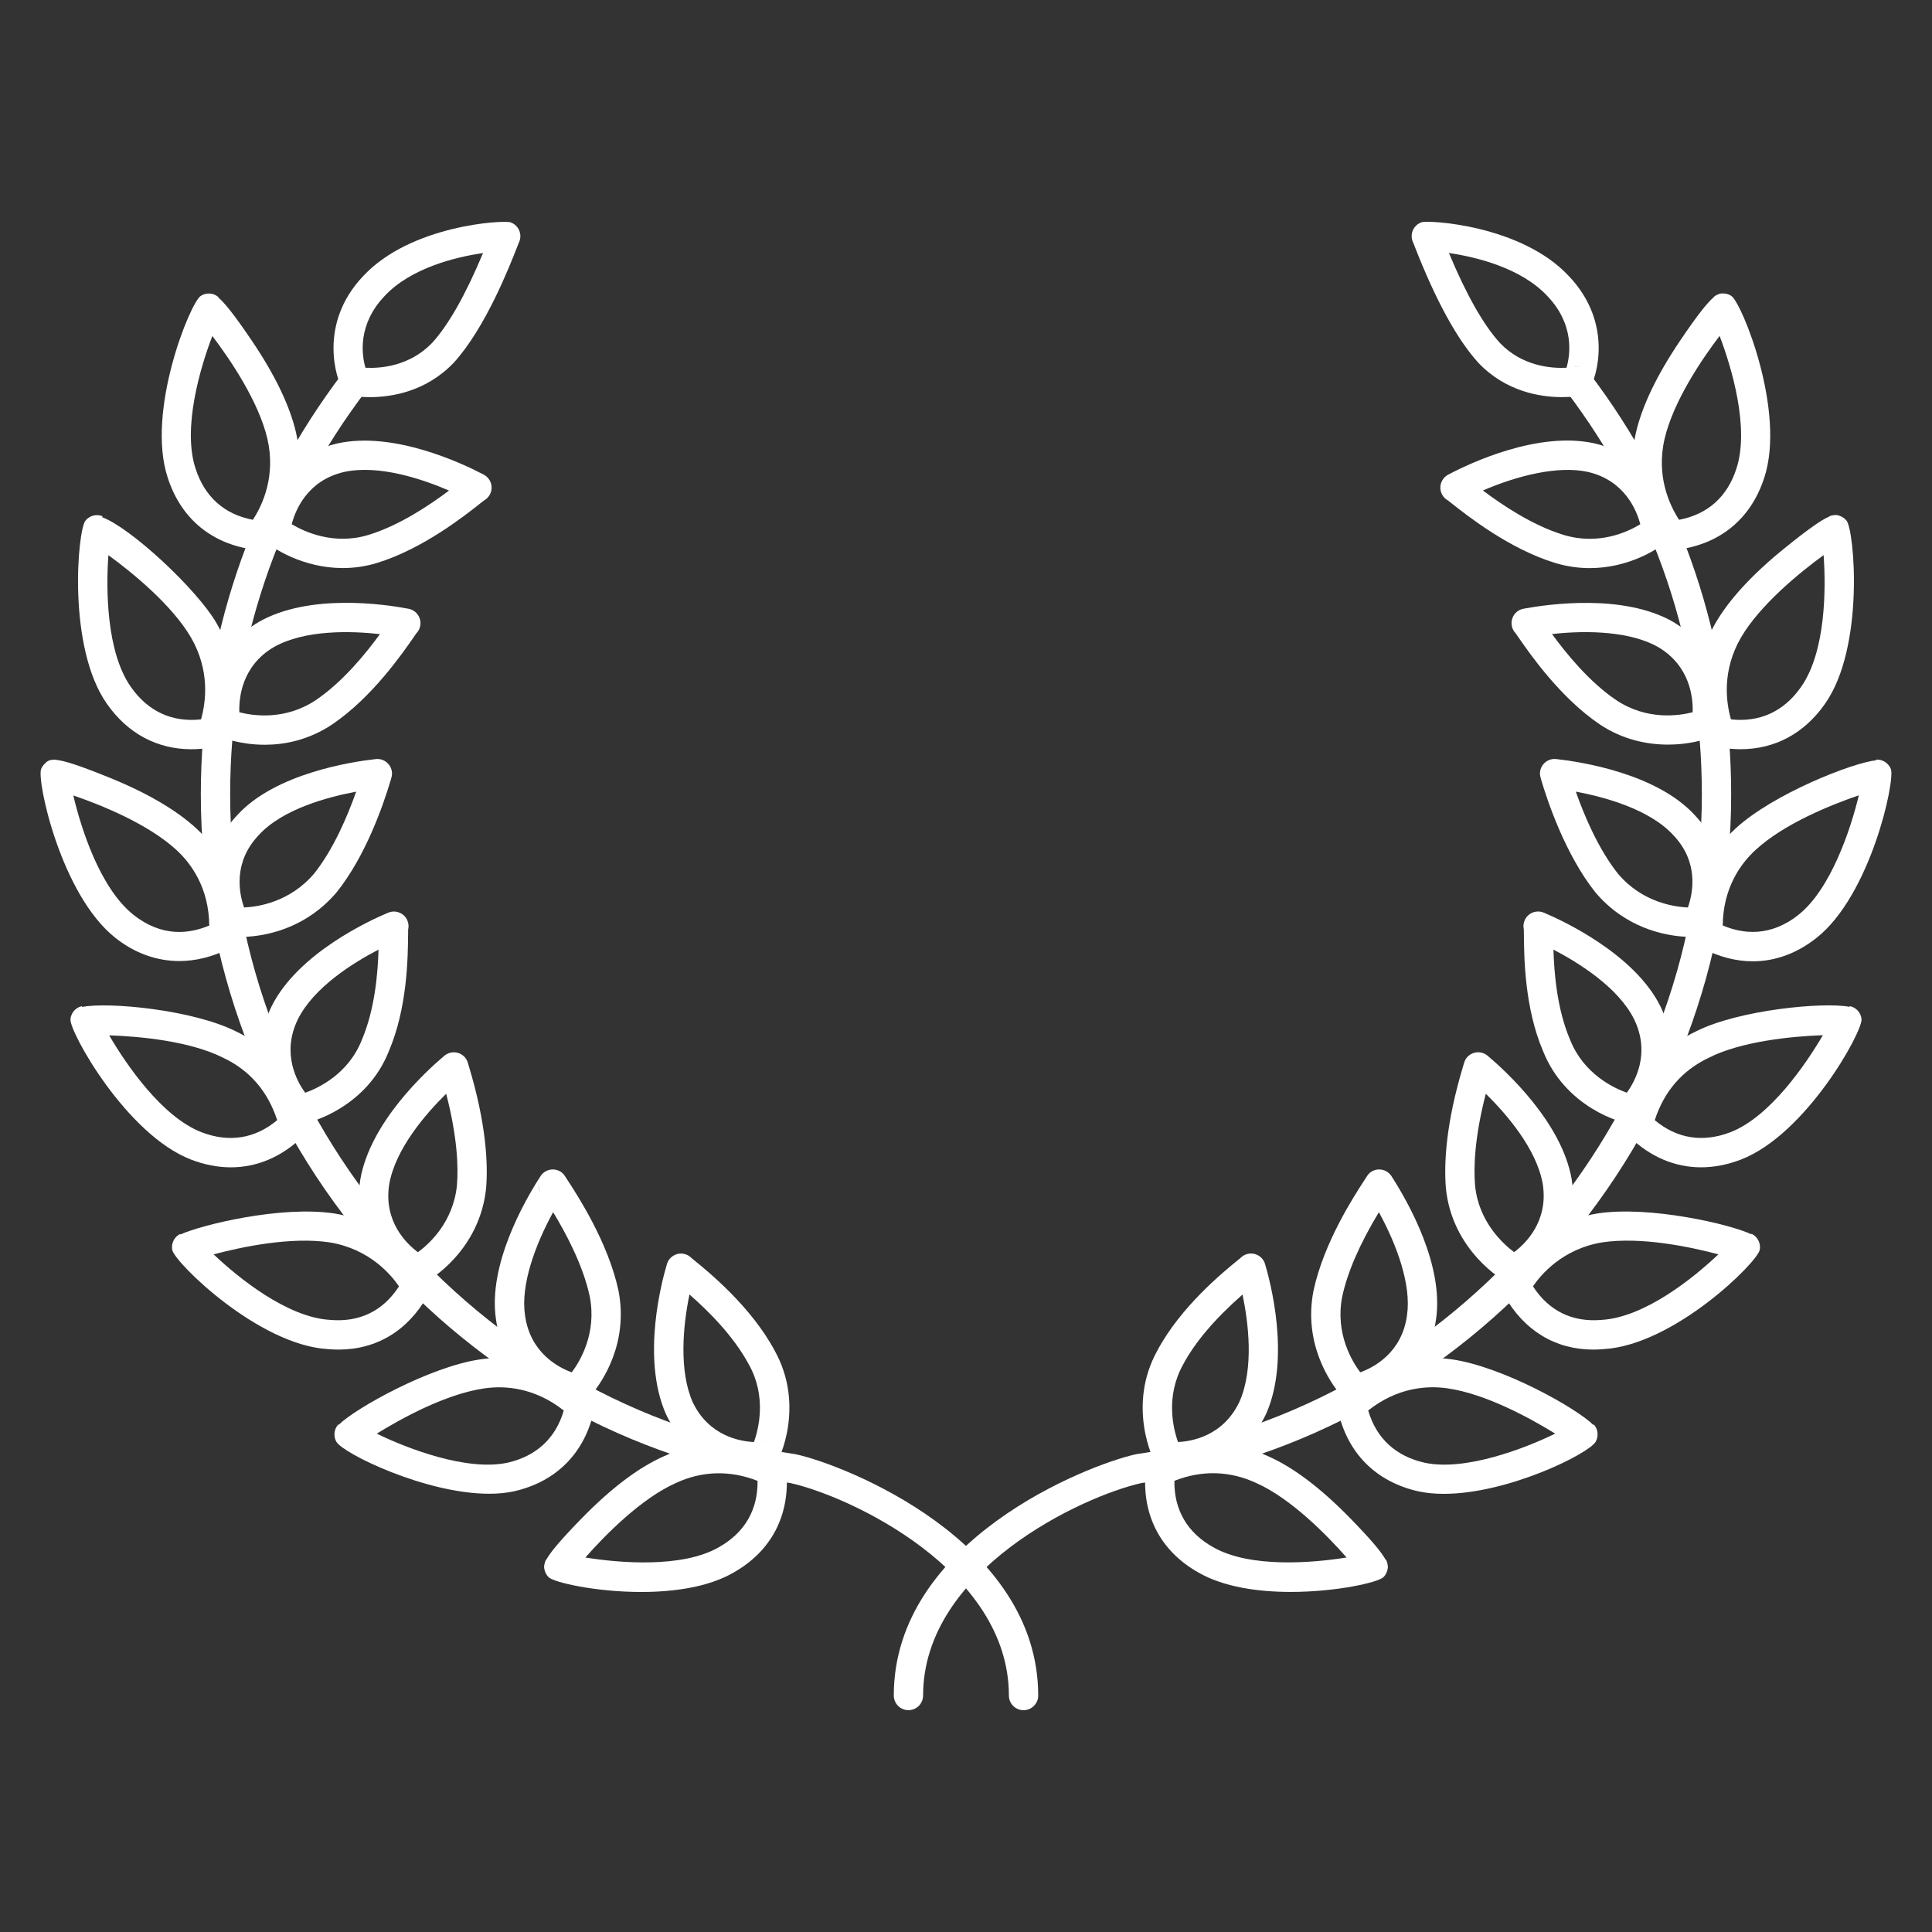 <?xml version="1.0" encoding="utf-8"?>
<!-- Generator: Adobe Illustrator 21.1.0, SVG Export Plug-In . SVG Version: 6.00 Build 0)  -->
<svg version="1.1" id="Calque_1" xmlns="http://www.w3.org/2000/svg" xmlns:xlink="http://www.w3.org/1999/xlink" x="0px" y="0px"
	 viewBox="0 0 130 130" style="enable-background:new 0 0 130 130;" xml:space="preserve">
<rect x="0" y="0" width="130" height="130" fill="#333333" stroke="none"/>
<style type="text/css">
	.st0{fill:#FFFFFF;}
</style>
<g>
	<g>
		<g>
			<g>
				<g>
					<g>
						<path class="st0" d="M43.154,107.12c-3.082,0-5.885-0.643-6.24-0.994c-0.132-0.131-0.221-0.293-0.264-0.465v0
							c-0.03-0.119-0.059-0.233-0.016-0.404c0.019-0.11,0.056-0.218,0.113-0.32l0.015,0.008c0.255-0.471,0.903-1.272,2.443-2.844
							c1.924-1.963,3.742-3.337,5.406-4.085c2.398-1.137,5.106-1.135,7.604,0.013l0.038,0.017c0.394,0.135,0.666,0.507,0.666,0.933
							c0,0.016-0.001,0.032-0.001,0.047l0.001,0.018c0.236,2.938-1.029,5.343-3.562,6.771
							C47.667,106.796,45.34,107.12,43.154,107.12z M39.389,104.801c2.245,0.363,6.519,0.736,8.989-0.697
							c1.733-0.977,2.621-2.512,2.596-4.46c-1.858-0.731-3.763-0.676-5.536,0.163C43.143,100.839,40.726,103.28,39.389,104.801z"/>
					</g>
					<g>
						<path class="st0" d="M50.966,99.012c-0.115,0-0.237-0.004-0.367-0.011c-0.959-0.052-4.21-0.485-5.794-3.858
							c-1.672-3.812-0.245-9.036,0.067-10.071c0.004-0.014,0.008-0.028,0.013-0.043c0.165-0.505,0.704-0.788,1.21-0.641
							c0.178,0.051,0.331,0.148,0.448,0.274c0.039,0.033,0.096,0.079,0.169,0.138c0.95,0.774,3.845,3.129,5.426,6.104
							c2.018,3.642,0.341,7.285,0.031,7.675c-0.004,0.005-0.008,0.01-0.013,0.015C51.905,98.918,51.516,99.012,50.966,99.012z
							 M46.393,87.104c-0.447,2.145-0.705,5.14,0.208,7.223c1.088,2.317,3.228,2.665,4.132,2.704
							c0.31-0.869,0.862-3.039-0.328-5.187C49.348,89.856,47.576,88.136,46.393,87.104z M51.384,96.988
							c-0.098,0-0.191,0.015-0.278,0.041c0.176-0.051,0.367-0.054,0.551-0.002C51.563,97.001,51.472,96.988,51.384,96.988z"/>
					</g>
				</g>
			</g>
			<g>
				<g>
					<g>
						<path class="st0" d="M32.91,100.511c-4.291,0-9.825-2.713-10.273-3.495c-0.153-0.266-0.171-0.587-0.063-0.864l-0.001-0.001
							c0.004-0.009,0.008-0.018,0.013-0.028c0.042-0.1,0.102-0.194,0.178-0.277l0.026,0.024c1.128-1.114,6.153-3.921,9.54-4.403
							c1.834-0.26,4.576-0.084,7.232,2.231l0.04,0.035c0.018,0.012,0.036,0.025,0.053,0.038c0.319,0.249,0.453,0.666,0.339,1.054
							c-0.005,0.016-0.01,0.032-0.015,0.048l-0.002,0.011c-0.622,2.878-2.539,4.818-5.397,5.465
							C34.055,100.46,33.494,100.511,32.91,100.511z M25.353,96.467c2.024,0.988,6.048,2.547,8.8,1.955
							c1.937-0.439,3.24-1.649,3.782-3.512c-1.987-1.565-3.979-1.682-5.329-1.491C30.003,93.79,27.009,95.443,25.353,96.467z"/>
					</g>
					<g>
						<path class="st0" d="M38.805,94.433v-0.003c-0.131,0.005-0.268-0.016-0.417-0.052c-1.64-0.395-4.54-2.023-5.017-5.619
							c-0.536-3.636,1.891-7.893,2.959-9.554c-0.186,0.297-0.164,0.71,0.049,1.023c-0.178-0.325-0.285-0.701,0.014-1.122
							c0.16-0.225,0.408-0.373,0.682-0.408c0.272-0.035,0.551,0.048,0.761,0.227c0.011,0.01,0.132,0.115,0.229,0.294l0.002-0.001
							c0.025,0.041,0.075,0.118,0.146,0.226c0.672,1.034,2.718,4.181,3.404,7.405c0.7,3.594-1.163,6.199-1.75,6.912
							c-0.125,0.151-0.257,0.312-0.418,0.439c-0.101,0.088-0.217,0.151-0.347,0.188C39.011,94.417,38.913,94.433,38.805,94.433z
							 M37.22,81.565c-1.213,2.209-2.194,4.895-1.895,6.92c0.339,2.556,2.269,3.538,3.146,3.856
							c0.557-0.741,1.696-2.621,1.213-5.098C39.228,85.102,38.044,82.923,37.22,81.565z"/>
					</g>
				</g>
			</g>
			<g>
				<g>
					<g>
						<path class="st0" d="M22.779,90.811c-0.234,0-0.472-0.011-0.713-0.032c-4.67-0.27-10.301-5.82-10.473-6.666
							c-0.064-0.317,0.033-0.639,0.243-0.867l0,0c0.002-0.002,0.004-0.004,0.007-0.006c0.079-0.084,0.174-0.156,0.283-0.209
							l0.016,0.033c1.373-0.629,6.718-1.957,10.338-1.415c4.475,0.73,6.449,4.27,6.496,4.839c0.02,0.243-0.049,0.477-0.186,0.664
							l-0.007,0.013C27.458,89.534,25.344,90.811,22.779,90.811z M14.374,84.403c1.646,1.563,4.949,4.243,7.834,4.409
							c1.986,0.177,3.575-0.603,4.639-2.255c-0.529-0.78-1.986-2.523-4.673-2.961C19.553,83.203,16.237,83.908,14.374,84.403z"/>
					</g>
					<g>
						<path class="st0" d="M28.123,86.401c-0.04,0-0.08-0.002-0.12-0.007c-0.113-0.011-0.224-0.04-0.329-0.089
							c-0.888-0.413-4.075-2.797-3.432-6.927c0.662-3.862,4.447-7.317,5.615-8.302c0.031-0.029,0.066-0.057,0.104-0.084
							c0.223-0.161,0.502-0.22,0.773-0.166c0.27,0.055,0.504,0.22,0.647,0.455c0.054,0.089,0.091,0.184,0.112,0.283l0.002-0.001
							l0.046,0.154c1.196,3.949,1.297,6.638,1.171,8.198c-0.407,4.187-3.769,6.263-4.263,6.432
							C28.344,86.384,28.234,86.401,28.123,86.401z M28.492,84.509c0.125,0.052,0.239,0.13,0.334,0.23
							c-0.106-0.112-0.224-0.188-0.344-0.236C28.486,84.505,28.489,84.507,28.492,84.509z M30.022,73.597
							c-1.367,1.343-3.423,3.705-3.833,6.1c-0.39,2.5,1.169,3.994,1.931,4.562c0.751-0.549,2.385-2.018,2.628-4.519
							C30.846,78.537,30.782,76.53,30.022,73.597z"/>
					</g>
				</g>
			</g>
			<g>
				<g>
					<g>
						<path class="st0" d="M15.534,78.547c-0.876,0-1.776-0.173-2.684-0.523c-4.355-1.685-8.174-8.59-8.109-9.433
							c0.02-0.259,0.14-0.492,0.323-0.658v0c0.004-0.004,0.009-0.008,0.014-0.012c0.122-0.107,0.271-0.183,0.437-0.219l0.011,0.054
							c1.755-0.353,7.466,0.183,10.375,1.655c1.644,0.779,3.829,2.434,4.77,5.825l0.017,0.059c0.153,0.355,0.085,0.77-0.181,1.058
							c-0.041,0.045-0.086,0.085-0.133,0.12l-0.011,0.01C18.951,77.85,17.292,78.547,15.534,78.547z M7.346,69.665
							c1.146,1.967,3.559,5.493,6.213,6.52c1.857,0.715,3.608,0.433,5.093-0.812c-0.635-1.944-1.851-3.353-3.62-4.191
							C12.756,70.03,9.332,69.735,7.346,69.665z"/>
					</g>
					<g>
						<path class="st0" d="M20.193,75.621c-0.512,0-0.847-0.415-1.079-0.702c-1.309-1.622-2.219-4.361-0.848-7.188
							c1.785-3.61,6.703-5.835,7.796-6.293c0.041-0.019,0.083-0.036,0.129-0.051c0.485-0.161,1.011,0.072,1.216,0.538
							c0.089,0.204,0.105,0.423,0.057,0.625c-0.003,0.091-0.004,0.226-0.005,0.4c-0.014,1.461-0.047,4.88-1.303,7.804
							c-1.484,3.727-5.226,4.818-5.852,4.863c-0.017,0.001-0.033,0.002-0.051,0.002C20.233,75.621,20.213,75.621,20.193,75.621z
							 M20.832,73.869c0.089,0.073,0.166,0.163,0.226,0.266C20.995,74.025,20.917,73.938,20.832,73.869z M25.47,63.898
							c-1.679,0.869-4.357,2.526-5.433,4.701c-1.114,2.296-0.044,4.19,0.499,4.929c0.872-0.309,2.891-1.25,3.799-3.528
							C25.23,67.917,25.423,65.471,25.47,63.898z M27.136,63.081c-0.047,0.039-0.098,0.074-0.153,0.104
							c-0.029,0.016-0.074,0.037-0.108,0.052C26.976,63.196,27.063,63.142,27.136,63.081z"/>
					</g>
				</g>
			</g>
			<g>
				<g>
					<g>
						<path class="st0" d="M12.065,64.666c-1.524,0-3.002-0.527-4.307-1.564c-3.659-2.9-5.296-10.578-4.99-11.356
							c0.052-0.131,0.13-0.248,0.228-0.343c0.149-0.153,0.277-0.276,0.597-0.282c0.058-0.006,0.117-0.007,0.178-0.002l-0.001,0.01
							c0.548,0.051,1.543,0.365,3.577,1.189c2.54,1.029,4.514,2.183,5.868,3.43c1.367,1.263,2.966,3.507,2.83,7.035l-0.002,0.047
							c0.007,0.095,0.001,0.191-0.021,0.287c-0.072,0.325-0.303,0.589-0.61,0.707C14.306,64.388,13.173,64.666,12.065,64.666z
							 M4.933,53.524c0.509,2.167,1.78,6.233,4.051,8.034c1.911,1.518,3.763,1.285,5.097,0.716c-0.03-2.527-1.198-4.147-2.203-5.076
							C9.957,55.428,6.784,54.159,4.933,53.524z"/>
					</g>
					<g>
						<path class="st0" d="M16.192,63.046c-0.721,0-0.925-0.146-1.058-0.257c-0.082-0.066-0.154-0.147-0.213-0.241
							c-0.024-0.039-0.047-0.079-0.065-0.12c-0.956-1.967-1.232-5.121,1.117-7.588c2.568-2.811,7.726-3.585,9.254-3.756
							c0.06-0.01,0.116-0.013,0.166-0.013c0.262,0,0.513,0.104,0.698,0.29c0.185,0.186,0.289,0.437,0.288,0.699
							c0,0.107-0.02,0.21-0.055,0.307l0.004,0.002l-0.022,0.073c-0.531,1.791-1.71,5.158-3.641,7.582
							c-1.993,2.355-4.519,2.885-5.848,2.992C16.575,63.037,16.368,63.046,16.192,63.046z M23.966,53.269
							c-1.898,0.354-4.956,1.172-6.55,2.917c-1.735,1.822-1.341,3.882-0.993,4.876c0.939-0.042,3.088-0.361,4.72-2.288
							C22.452,57.129,23.401,54.871,23.966,53.269z"/>
					</g>
				</g>
			</g>
			<g>
				<g>
					<g>
						<path class="st0" d="M12.88,50.415c-2.294,0-4.273-1.048-5.671-3.035c-2.696-3.797-1.993-11.673-1.462-12.342
							c0.119-0.15,0.277-0.259,0.45-0.32v0c0.008-0.003,0.017-0.006,0.027-0.008c0.216-0.069,0.455-0.064,0.674,0.026l-0.026,0.064
							c1.939,0.722,6.362,4.839,7.687,7.113c1.92,3.323,1.101,6.465,0.66,7.661c0-0.002,0.025-0.083,0.035-0.194
							c-0.001,0.008-0.002,0.017-0.002,0.025c-0.054,0.488-0.455,0.855-0.933,0.878l-0.015,0.003
							C13.818,50.372,13.343,50.415,12.88,50.415z M7.293,37.356c-0.161,2.238-0.15,6.523,1.527,8.886
							c1.15,1.634,2.766,2.374,4.707,2.165c0.326-1.149,0.616-3.275-0.672-5.504C11.589,40.731,8.949,38.558,7.293,37.356z"/>
					</g>
					<g>
						<path class="st0" d="M17.814,50.113c-1.69,0-2.883-0.495-2.904-0.504c-0.051-0.021-0.098-0.045-0.144-0.07
							c-0.497-0.238-0.564-0.775-0.598-1.046c-0.253-2.032,0.448-4.993,3.256-6.651c3.402-1.937,8.496-1.176,10.005-0.89
							c0.039,0.006,0.079,0.014,0.12,0.024c0.36,0.091,0.638,0.377,0.72,0.739c0.074,0.328-0.025,0.669-0.257,0.906
							c-0.041,0.057-0.101,0.144-0.178,0.256c-0.768,1.11-2.81,4.059-5.473,5.862C20.758,49.811,19.134,50.113,17.814,50.113z
							 M16.105,47.926c0.897,0.234,3.07,0.573,5.155-0.823c1.826-1.236,3.373-3.157,4.306-4.434
							c-1.911-0.214-5.048-0.319-7.153,0.88C16.248,44.827,16.071,46.999,16.105,47.926z"/>
					</g>
				</g>
			</g>
			<g>
				<g>
					<g>
						<path class="st0" d="M17.464,37.031c-0.079,0-0.159-0.01-0.238-0.029L17.212,37c-2.925-0.351-5.029-2.075-5.925-4.854
							c-1.475-4.46,1.506-11.756,2.211-12.228c0.18-0.12,0.39-0.176,0.594-0.166v0c0.078,0.003,0.159,0.006,0.263,0.047
							c0.122,0.039,0.238,0.103,0.339,0.19l-0.015,0.018c0.397,0.333,1.05,1.113,2.29,2.953c1.532,2.271,2.522,4.328,2.942,6.114
							c0.867,3.759-0.851,6.514-1.63,7.525c0.002-0.003,0.051-0.074,0.094-0.176c-0.005,0.012-0.01,0.023-0.015,0.035
							C18.194,36.817,17.838,37.031,17.464,37.031z M14.288,22.607c-0.804,2.102-2.031,6.196-1.127,8.927
							c0.613,1.901,1.94,3.081,3.855,3.442c0.652-0.998,1.555-2.938,0.975-5.456C17.397,26.993,15.47,24.167,14.288,22.607z"/>
					</g>
					<g>
						<path class="st0" d="M23.065,38.223c-2.664,0-4.706-1.329-5.161-1.766c-0.018-0.017-0.035-0.035-0.052-0.054
							c-0.175-0.175-0.324-0.462-0.271-0.922c0.022-0.186,0.574-4.568,5.095-5.638c3.81-0.858,8.469,1.358,9.823,2.068
							c0.031,0.014,0.061,0.031,0.092,0.049c0.317,0.185,0.505,0.531,0.487,0.898c-0.017,0.344-0.211,0.652-0.51,0.817
							c-0.055,0.042-0.136,0.107-0.242,0.19c-1.062,0.841-3.882,3.074-6.965,4.017C24.565,38.124,23.792,38.223,23.065,38.223z
							 M19.63,35.272c0.797,0.481,2.8,1.44,5.159,0.723c2.113-0.646,4.156-2.033,5.425-2.986c-1.767-0.762-4.736-1.776-7.093-1.244
							C20.656,32.347,19.864,34.363,19.63,35.272z"/>
					</g>
				</g>
			</g>
			<g>
				<g>
					<path class="st0" d="M24.882,26.723c-0.476,0-0.856-0.038-1.092-0.071v0c-0.294-0.029-0.569-0.19-0.736-0.451
						c-0.388-0.606-1.709-4.373,1.394-7.635c3.198-3.426,9.433-3.77,9.905-3.605c0.369,0.129,0.628,0.464,0.659,0.854
						c0.015,0.188-0.025,0.371-0.108,0.532c-0.021,0.051-0.054,0.136-0.099,0.251c-0.53,1.354-2.144,5.475-4.279,7.815
						C28.653,26.367,26.326,26.723,24.882,26.723z M24.59,24.746c1.043,0.051,2.99-0.109,4.494-1.682
						c1.094-1.198,2.245-3.231,3.419-6.039c-1.805,0.267-4.844,0.987-6.621,2.891C24.053,21.841,24.336,23.86,24.59,24.746z"/>
				</g>
			</g>
			<g>
				<path class="st0" d="M68.872,115.075c-0.545,0-0.986-0.441-0.986-0.986c0-8.438-10.737-13.418-14.698-14.296
					c-10.724-1.557-20.688-7.081-28.061-15.559c-7.489-8.612-11.614-19.54-11.614-30.772c0-10.361,3.313-20.183,9.581-28.403
					c0.33-0.433,0.95-0.516,1.382-0.186c0.433,0.33,0.517,0.949,0.186,1.382c-6.003,7.874-9.176,17.282-9.176,27.207
					c0,21.812,16.7,41.308,38.02,44.385c0.023,0.003,0.046,0.007,0.069,0.013c3.23,0.705,16.283,5.808,16.283,16.23
					C69.859,114.633,69.417,115.075,68.872,115.075z"/>
			</g>
		</g>
		<g>
			<g>
				<g>
					<g>
						<path class="st0" d="M86.853,107.117c-2.191,0-4.524-0.325-6.221-1.31c-2.528-1.425-3.793-3.831-3.551-6.769l0.001-0.016
							c0-0.003,0-0.007,0-0.01c-0.014-0.434,0.256-0.822,0.658-0.962l0.034-0.016c2.496-1.155,5.207-1.16,7.633-0.012
							c1.647,0.741,3.465,2.116,5.388,4.079c1.538,1.571,2.185,2.375,2.439,2.847l0.019-0.01c0.063,0.112,0.102,0.233,0.118,0.355
							c0.032,0.151,0.007,0.255-0.019,0.36v0c-0.042,0.175-0.132,0.34-0.267,0.473C92.728,106.476,89.931,107.117,86.853,107.117z
							 M79.023,99.641c-0.028,1.947,0.86,3.481,2.587,4.454c2.483,1.441,6.757,1.068,9,0.705c-1.334-1.52-3.746-3.96-6.032-4.989
							C82.783,98.961,80.877,98.907,79.023,99.641z"/>
					</g>
					<g>
						<path class="st0" d="M79.016,99.011c-0.473,0-0.9-0.071-1.171-0.416c-0.007-0.008-0.013-0.016-0.02-0.025
							c-0.308-0.393-1.971-4.051,0.045-7.683c1.573-2.965,4.47-5.32,5.421-6.094c0.072-0.058,0.128-0.103,0.166-0.135
							c0.118-0.126,0.27-0.222,0.447-0.273c0.505-0.146,1.041,0.134,1.208,0.636c0.006,0.019,0.012,0.037,0.017,0.056
							c0.32,1.071,1.728,6.273,0.073,10.042c-1.611,3.438-4.901,3.841-5.871,3.884C79.225,99.007,79.12,99.011,79.016,99.011z
							 M83.606,87.108c-1.861,1.632-3.205,3.216-4.003,4.72c-1.201,2.166-0.648,4.337-0.338,5.202
							c0.904-0.04,3.047-0.391,4.142-2.726C84.398,92.046,83.991,88.94,83.606,87.108z M78.615,96.987
							c-0.083,0-0.169,0.011-0.259,0.035c0.149-0.041,0.301-0.044,0.445-0.017C78.742,96.994,78.68,96.987,78.615,96.987z"/>
					</g>
				</g>
			</g>
			<g>
				<g>
					<g>
						<path class="st0" d="M97.155,100.517c-0.601,0-1.181-0.052-1.724-0.169c-2.873-0.65-4.79-2.593-5.408-5.474l-0.002-0.01
							c-0.006-0.018-0.012-0.036-0.017-0.055c-0.109-0.391,0.032-0.809,0.357-1.053c0.011-0.008,0.023-0.016,0.034-0.024
							l0.037-0.032c2.652-2.319,5.401-2.496,7.239-2.235c3.438,0.489,8.397,3.28,9.543,4.417l0.033-0.03
							c0.082,0.092,0.144,0.197,0.187,0.309c0.004,0.01,0.008,0.02,0.011,0.029l-0.001,0.001c0.091,0.269,0.067,0.574-0.08,0.828
							C106.899,97.817,101.483,100.517,97.155,100.517z M92.063,94.907c0.54,1.863,1.843,3.075,3.793,3.516
							c2.742,0.589,6.765-0.969,8.79-1.957c-1.662-1.027-4.659-2.679-7.253-3.049C96.037,93.224,94.046,93.343,92.063,94.907z
							 M90.93,93.559c-0.1,0.002-0.189,0.02-0.266,0.043C90.751,93.575,90.84,93.561,90.93,93.559z"/>
					</g>
					<g>
						<path class="st0" d="M91.193,94.433c-0.105,0-0.2-0.015-0.288-0.042c-0.134-0.037-0.254-0.102-0.356-0.192
							c-0.159-0.126-0.291-0.286-0.415-0.436c-0.588-0.713-2.452-3.319-1.754-6.898c0.69-3.257,2.743-6.403,3.417-7.437
							c0.066-0.102,0.114-0.174,0.138-0.214l0.002,0.001c0.097-0.179,0.221-0.285,0.233-0.295c0.209-0.175,0.48-0.258,0.756-0.221
							c0.272,0.034,0.517,0.181,0.677,0.404c0.023,0.032,0.044,0.064,0.062,0.095c1.103,1.719,3.497,5.942,2.963,9.573
							c-0.477,3.587-3.381,5.213-5.022,5.607c-0.147,0.035-0.283,0.064-0.412,0.051V94.433z M92.782,81.566
							c-1.291,2.137-2.12,4.047-2.469,5.691c-0.48,2.464,0.659,4.342,1.216,5.084c0.878-0.318,2.808-1.299,3.146-3.843
							C94.975,86.46,93.994,83.774,92.782,81.566z"/>
					</g>
				</g>
			</g>
			<g>
				<g>
					<g>
						<path class="st0" d="M107.205,90.811c-2.54,0-4.656-1.274-5.986-3.643l-0.008-0.014c-0.14-0.19-0.211-0.428-0.189-0.674
							c0.051-0.568,2.036-4.103,6.486-4.833c3.509-0.526,8.893,0.722,10.335,1.403l0.014-0.029c0.12,0.056,0.224,0.134,0.31,0.228
							c0.003,0.003,0.006,0.006,0.008,0.009l0,0c0.2,0.225,0.292,0.536,0.233,0.845c-0.163,0.846-5.772,6.403-10.501,6.676
							C107.67,90.8,107.436,90.811,107.205,90.811z M103.151,86.555c1.067,1.653,2.65,2.43,4.612,2.258
							c2.915-0.169,6.221-2.849,7.863-4.411c-1.861-0.495-5.177-1.2-7.813-0.807C105.136,84.034,103.68,85.774,103.151,86.555z"/>
					</g>
					<g>
						<path class="st0" d="M101.874,86.399c-0.103,0-0.206-0.015-0.305-0.047c-0.471-0.151-3.875-2.245-4.28-6.422
							c-0.127-1.574-0.026-4.261,1.167-8.209l0.046-0.157l0.003,0.001c0.021-0.099,0.058-0.195,0.112-0.285
							c0.147-0.242,0.39-0.409,0.668-0.46c0.28-0.049,0.566,0.022,0.787,0.197c0.019,0.015,0.036,0.03,0.054,0.045
							c1.192,1.006,4.97,4.457,5.631,8.299c0.64,4.136-2.542,6.525-3.429,6.94c-0.091,0.042-0.186,0.07-0.283,0.084
							C101.987,86.394,101.931,86.399,101.874,86.399z M101.508,84.504c-0.129,0.053-0.255,0.136-0.363,0.26
							c0.1-0.114,0.224-0.202,0.362-0.259C101.508,84.504,101.508,84.504,101.508,84.504z M99.976,73.596
							c-0.759,2.934-0.822,4.943-0.724,6.159c0.238,2.454,1.881,3.942,2.629,4.499c0.763-0.569,2.317-2.064,1.929-4.575
							C103.4,77.297,101.343,74.938,99.976,73.596z"/>
					</g>
				</g>
			</g>
			<g>
				<g>
					<g>
						<path class="st0" d="M114.461,78.546c-1.76,0-3.418-0.698-4.828-2.065l-0.01-0.01c-0.043-0.032-0.083-0.068-0.12-0.107
							c-0.272-0.286-0.346-0.705-0.193-1.065l0.016-0.057c0.936-3.394,3.124-5.051,4.795-5.843c2.863-1.448,8.578-1.994,10.337-1.65
							l0.01-0.049c0.165,0.033,0.313,0.106,0.437,0.208c0.005,0.004,0.01,0.008,0.014,0.012l-0.001,0
							c0.191,0.165,0.317,0.401,0.34,0.664c0.072,0.84-3.728,7.744-8.109,9.439C116.239,78.372,115.338,78.546,114.461,78.546z
							 M111.345,75.372c1.483,1.246,3.234,1.527,5.094,0.811c2.653-1.027,5.071-4.562,6.218-6.527
							c-2.139,0.075-5.504,0.419-7.668,1.514C113.196,72.019,111.978,73.429,111.345,75.372z"/>
					</g>
					<g>
						<path class="st0" d="M109.804,75.62c-0.017,0-0.034-0.001-0.051-0.001c-0.016,0-0.032-0.001-0.047-0.002
							c-0.625-0.039-4.366-1.104-5.875-4.886c-1.247-2.907-1.278-6.33-1.291-7.791c-0.002-0.171-0.002-0.305-0.005-0.395
							c-0.05-0.214-0.029-0.446,0.074-0.658c0.22-0.452,0.745-0.664,1.218-0.496c0.038,0.014,0.075,0.029,0.109,0.044
							c1.111,0.47,6.025,2.714,7.794,6.288c1.368,2.82,0.468,5.554-0.83,7.176C110.663,75.193,110.322,75.62,109.804,75.62z
							 M109.222,73.824c-0.11,0.078-0.214,0.184-0.292,0.326C109.003,74.018,109.104,73.908,109.222,73.824L109.222,73.824z
							 M104.528,63.898c0.047,1.574,0.239,4.014,1.125,6.078c0.915,2.294,2.938,3.24,3.81,3.55c0.543-0.739,1.613-2.633,0.496-4.936
							C108.892,66.434,106.207,64.771,104.528,63.898z"/>
					</g>
				</g>
			</g>
			<g>
				<g>
					<g>
						<path class="st0" d="M117.942,64.684c-1.104,0-2.232-0.284-3.347-0.857v-0.001c-0.332-0.123-0.574-0.415-0.631-0.766
							c-0.012-0.078-0.016-0.156-0.01-0.232l-0.002-0.047c-0.135-3.526,1.464-5.771,2.829-7.032
							c2.537-2.338,7.865-4.424,9.471-4.594l-0.002-0.041c0.122-0.007,0.244,0.009,0.357,0.046c0.008,0.002,0.017,0.005,0.024,0.007
							v0.001c0.271,0.095,0.496,0.307,0.603,0.586c0.297,0.782-1.364,8.471-4.995,11.346
							C120.916,64.153,119.451,64.684,117.942,64.684z M115.917,62.271c1.336,0.568,3.189,0.802,5.097-0.714
							c2.191-1.736,3.535-5.827,4.062-8.041c-1.848,0.631-5.019,1.896-6.957,3.683C117.115,58.126,115.948,59.745,115.917,62.271z"
							/>
					</g>
					<g>
						<path class="st0" d="M113.809,63.044c-0.146,0-0.313-0.006-0.504-0.019c-1.357-0.089-3.935-0.595-5.953-2.978
							c-2.037-2.56-3.241-6.184-3.664-7.625l-0.018-0.061l0.004-0.002c-0.035-0.098-0.054-0.203-0.054-0.31
							c0.003-0.542,0.444-0.98,0.986-0.98c0.039,0,0.09,0.002,0.146,0.01c1.574,0.176,6.709,0.952,9.289,3.774
							c2.339,2.457,2.058,5.614,1.1,7.575c-0.018,0.039-0.038,0.077-0.061,0.115c-0.054,0.086-0.118,0.16-0.191,0.224
							C114.744,62.896,114.552,63.044,113.809,63.044z M106.032,53.267c0.564,1.602,1.513,3.858,2.843,5.53
							c1.619,1.911,3.765,2.225,4.7,2.265c0.349-0.993,0.748-3.05-0.977-4.862C110.991,54.441,107.93,53.621,106.032,53.267z"/>
					</g>
				</g>
			</g>
			<g>
				<g>
					<g>
						<path class="st0" d="M117.122,50.413c-0.463,0-0.939-0.043-1.426-0.129l-0.014-0.002c-0.409-0.02-0.766-0.293-0.891-0.685
							c-0.458-1.231-1.275-4.355,0.646-7.682c0.925-1.587,2.471-3.266,4.599-4.992c1.731-1.405,2.583-1.973,3.072-2.174
							l-0.007-0.016c0.093-0.038,0.189-0.06,0.285-0.069c0.19-0.033,0.307,0.011,0.432,0.058v0c0.166,0.062,0.317,0.168,0.433,0.314
							c0.531,0.671,1.233,8.551-1.467,12.344C121.39,49.365,119.413,50.413,117.122,50.413z M116.473,48.405
							c1.931,0.211,3.554-0.53,4.702-2.163c1.684-2.367,1.694-6.653,1.532-8.889c-1.655,1.202-4.297,3.375-5.564,5.551
							C115.852,45.141,116.143,47.259,116.473,48.405z"/>
					</g>
					<g>
						<path class="st0" d="M112.241,50.103c-1.379,0-3.034-0.316-4.599-1.362c-2.672-1.81-4.712-4.761-5.48-5.873
							c-0.076-0.11-0.135-0.196-0.175-0.252c-0.244-0.251-0.337-0.614-0.243-0.952c0.097-0.347,0.375-0.613,0.726-0.695
							c0.036-0.008,0.071-0.015,0.105-0.02c1.577-0.29,6.645-1.02,9.987,0.885c2.809,1.657,3.516,4.61,3.27,6.638
							c-0.017,0.144-0.044,0.361-0.135,0.571c-0.017,0.04-0.036,0.078-0.059,0.115c-0.086,0.15-0.214,0.287-0.404,0.38
							c-0.046,0.026-0.095,0.05-0.147,0.072C114.583,49.825,113.533,50.103,112.241,50.103z M104.432,42.664
							c0.934,1.279,2.48,3.2,4.312,4.44c2.083,1.393,4.254,1.054,5.15,0.821c0.034-0.926-0.142-3.1-2.322-4.386
							C109.752,42.501,106.905,42.387,104.432,42.664z"/>
					</g>
				</g>
			</g>
			<g>
				<g>
					<g>
						<path class="st0" d="M112.534,37.029c-0.32,0-0.626-0.156-0.812-0.426c-0.801-1.045-2.499-3.793-1.635-7.53
							c0.421-1.789,1.411-3.846,2.942-6.118c1.236-1.833,1.886-2.624,2.293-2.962l-0.012-0.015c0.088-0.074,0.186-0.13,0.288-0.169
							c0.153-0.071,0.265-0.066,0.382-0.063v0c0.183,0.006,0.364,0.062,0.523,0.169c0.704,0.476,3.68,7.78,2.208,12.235
							c-0.896,2.774-3.001,4.497-5.926,4.847L112.771,37C112.692,37.02,112.613,37.029,112.534,37.029z M115.708,22.602
							c-1.18,1.553-3.099,4.366-3.7,6.92c-0.582,2.514,0.322,4.454,0.974,5.453c1.915-0.36,3.243-1.541,3.855-3.435
							C117.74,28.805,116.512,24.705,115.708,22.602z"/>
					</g>
					<g>
						<path class="st0" d="M106.97,38.227c-0.734,0-1.518-0.101-2.334-0.349c-3.071-0.937-5.892-3.167-6.955-4.006
							c-0.108-0.086-0.191-0.153-0.248-0.195c-0.298-0.162-0.493-0.467-0.514-0.808c-0.021-0.357,0.153-0.698,0.456-0.89
							c0.046-0.03,0.091-0.054,0.136-0.075c1.425-0.747,6.017-2.919,9.801-2.065c3.641,0.861,4.931,4.074,5.107,5.653
							c0.048,0.432-0.091,0.71-0.25,0.884c-0.025,0.03-0.051,0.058-0.079,0.085C111.605,36.922,109.61,38.227,106.97,38.227z
							 M99.781,33.004c1.268,0.952,3.316,2.344,5.429,2.988c2.398,0.73,4.373-0.231,5.161-0.717
							c-0.235-0.908-1.028-2.93-3.501-3.515C104.808,31.296,102.009,32.042,99.781,33.004z"/>
					</g>
				</g>
			</g>
			<g>
				<g>
					<path class="st0" d="M105.108,26.721c-1.451,0-3.765-0.356-5.619-2.295c-1.438-1.576-2.879-4.21-4.299-7.847
						c-0.042-0.11-0.074-0.191-0.094-0.24c-0.082-0.16-0.12-0.342-0.106-0.528c0.031-0.39,0.291-0.725,0.659-0.854
						c0.467-0.161,6.705,0.178,9.91,3.614c3.051,3.208,1.85,6.881,1.389,7.618c-0.164,0.262-0.437,0.426-0.73,0.459
						C105.975,26.682,105.589,26.721,105.108,26.721z M97.495,17.023c1.171,2.806,2.324,4.841,3.435,6.058
						c1.493,1.56,3.435,1.715,4.477,1.665c0.255-0.883,0.544-2.901-1.283-4.821C102.34,18.011,99.299,17.289,97.495,17.023z
						 M106.096,24.676c-0.079,0-0.156,0.011-0.23,0.03c0.026-0.003,0.049-0.006,0.071-0.009c0.115-0.016,0.268-0.016,0.379,0.008
						C106.242,24.685,106.168,24.676,106.096,24.676z"/>
				</g>
			</g>
			<g>
				<path class="st0" d="M61.127,115.073c-0.545,0-0.986-0.441-0.986-0.986c0-10.422,13.052-15.526,16.283-16.231
					c0.023-0.005,0.046-0.009,0.069-0.013c21.321-3.076,38.021-22.572,38.021-44.384c0-9.927-3.173-19.335-9.178-27.207
					c-0.33-0.433-0.247-1.052,0.186-1.382c0.432-0.33,1.051-0.247,1.382,0.186c6.269,8.219,9.582,18.04,9.582,28.403
					c0,11.232-4.125,22.16-11.614,30.772C97.499,92.709,87.535,98.234,76.81,99.79c-3.96,0.879-14.697,5.859-14.697,14.297
					C62.113,114.632,61.672,115.073,61.127,115.073z"/>
			</g>
		</g>
	</g>
</g>
</svg>
